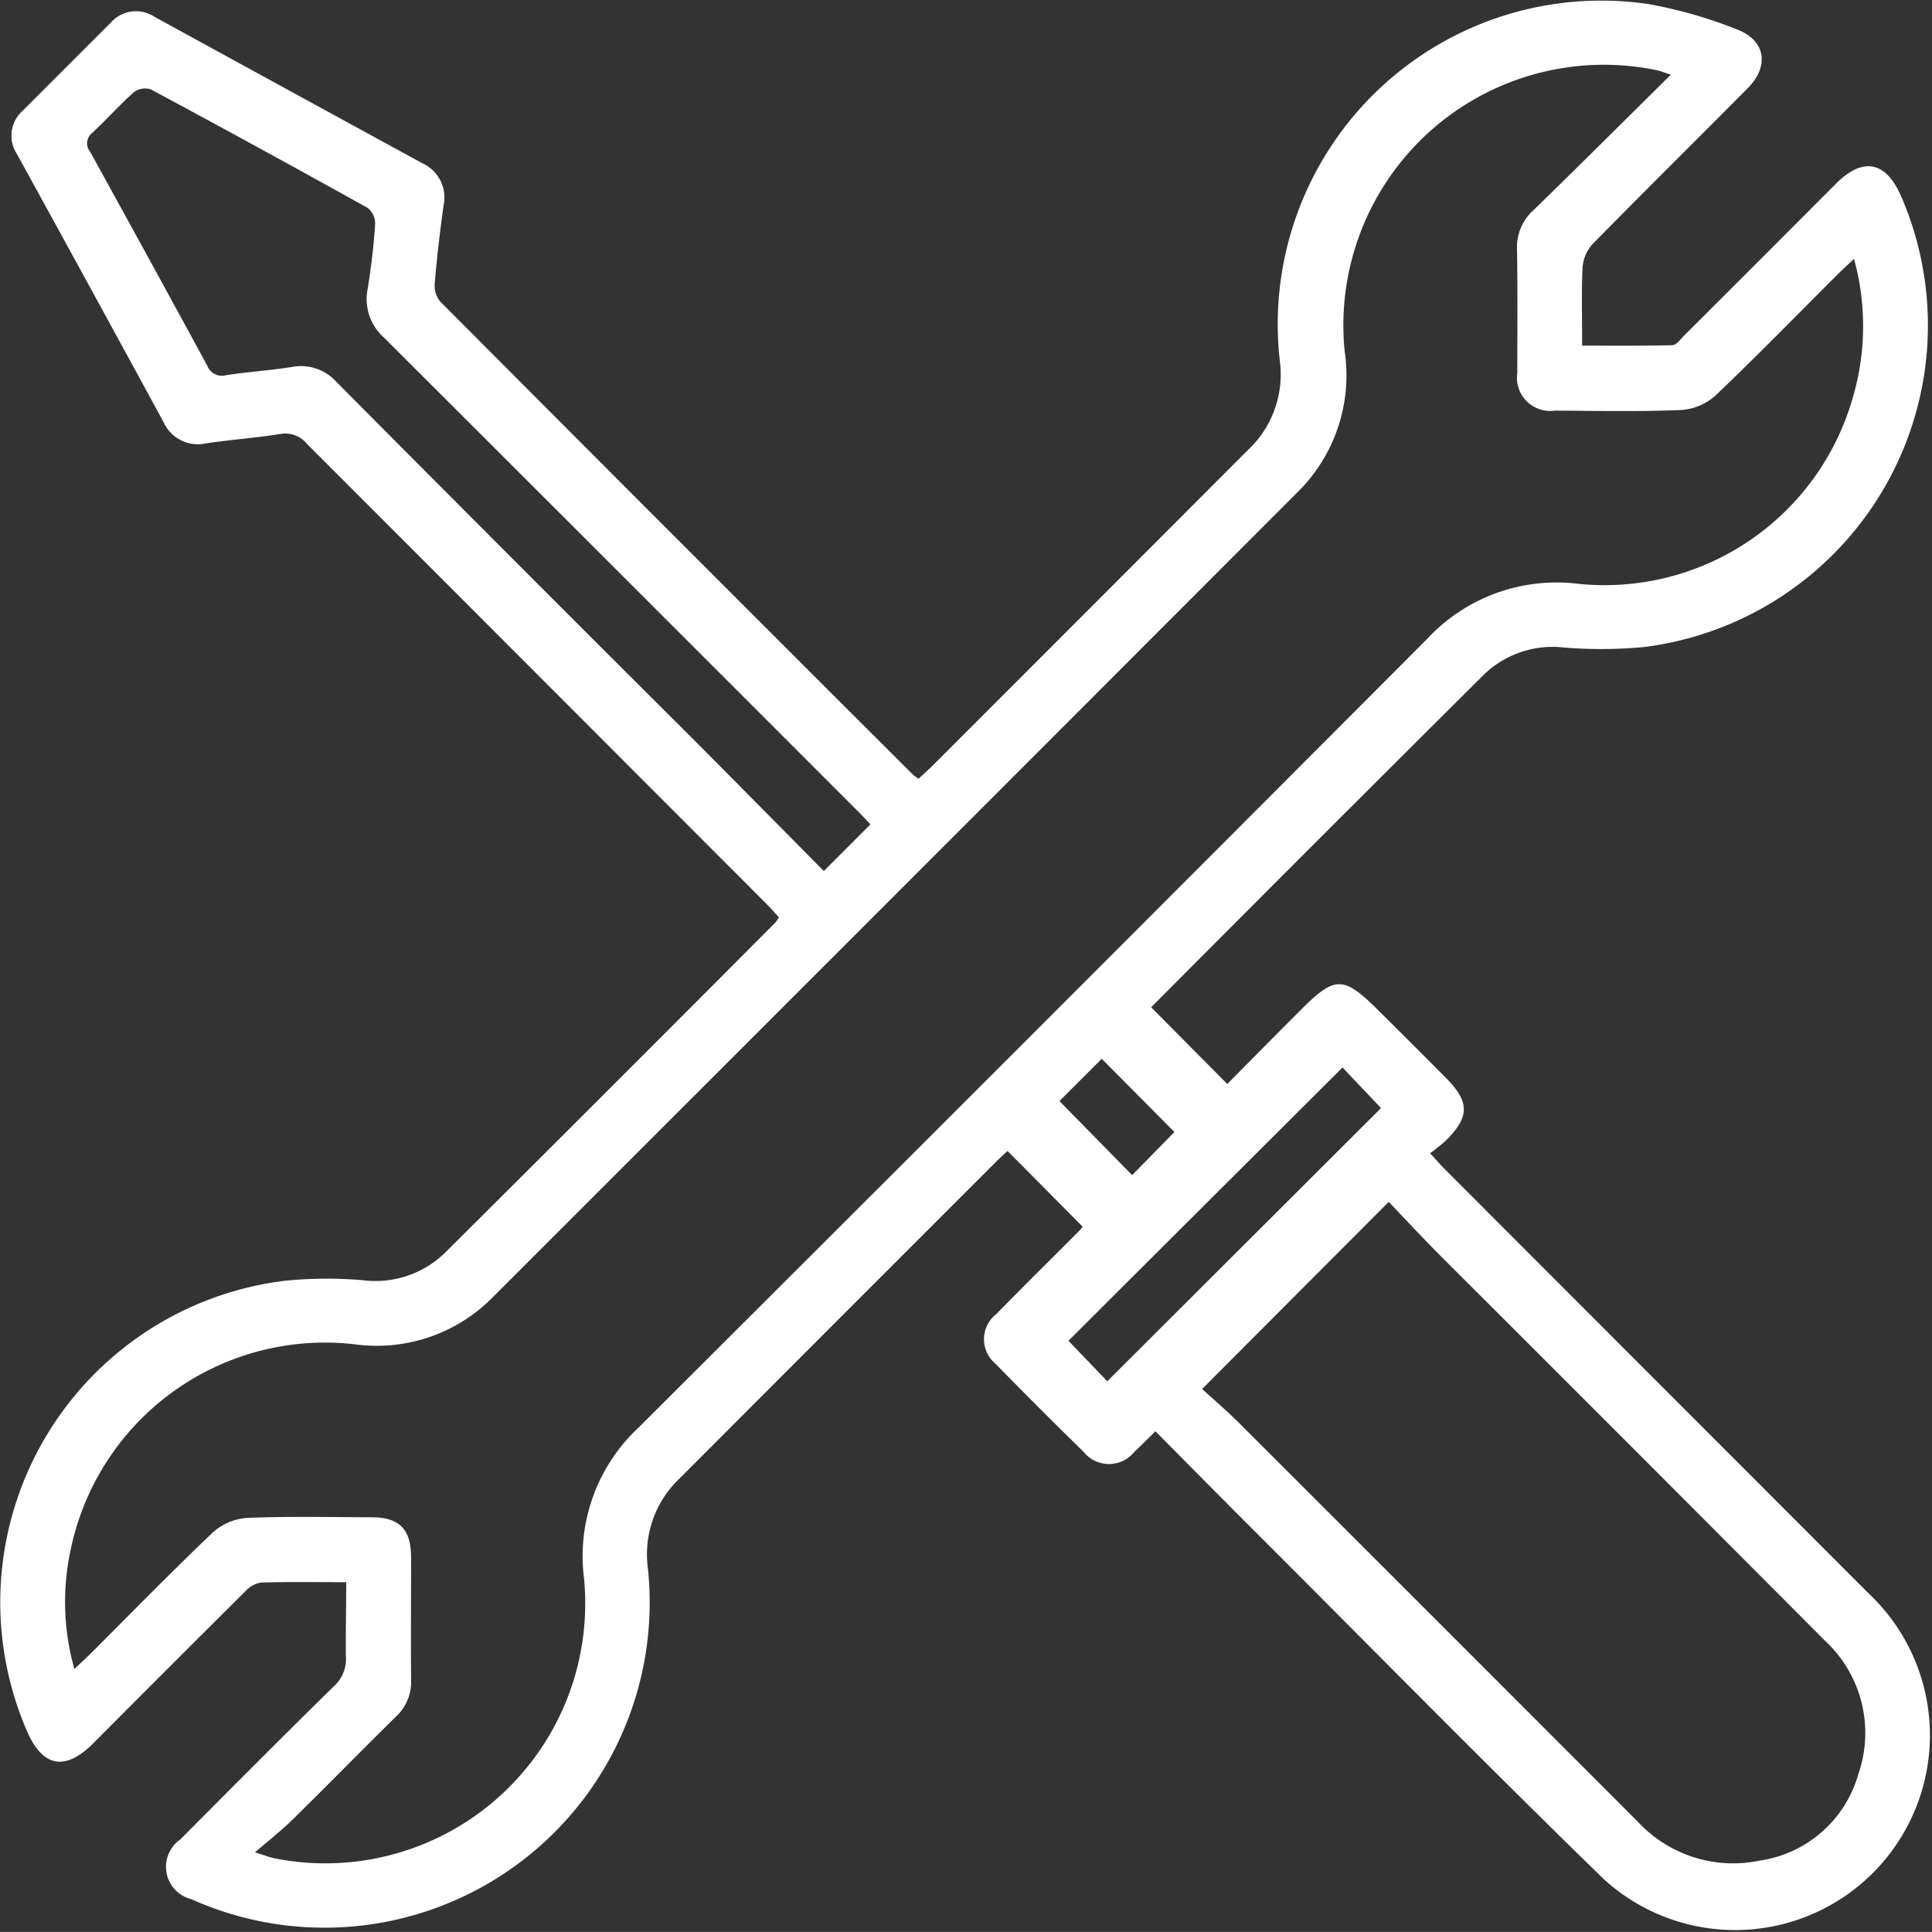 <svg xmlns="http://www.w3.org/2000/svg" width="41.118" height="41.117" viewBox="0 0 41.118 41.117">
  <rect x="0" y="0" width="41.118" height="41.117" fill="#333333" stroke="none"/>
  <path id="micoservicio" d="M15799.694,2210.322c-.637,0-1.228-.01-1.817.008a.578.578,0,0,0-.328.185q-1.625,1.613-3.238,3.236c-.6.6-1.079.508-1.411-.26a6.894,6.894,0,0,1,5.488-9.584,8.892,8.892,0,0,1,1.664-.011,2.122,2.122,0,0,0,1.734-.574q3.529-3.51,7.04-7.037a.818.818,0,0,0,.076-.113c-.077-.084-.152-.174-.235-.257q-4.9-4.909-9.808-9.819a.594.594,0,0,0-.57-.21c-.525.083-1.058.121-1.585.2a.8.8,0,0,1-.9-.459q-1.553-2.855-3.118-5.7a.711.711,0,0,1,.128-.926q.938-.937,1.875-1.875a.712.712,0,0,1,.927-.118q2.849,1.56,5.7,3.116a.8.8,0,0,1,.45.9c-.076.551-.142,1.1-.188,1.66a.539.539,0,0,0,.116.382q5.026,5.045,10.066,10.074a1.126,1.126,0,0,0,.117.082c.1-.094.205-.187.306-.287q3.352-3.352,6.7-6.706a2.206,2.206,0,0,0,.68-1.908,6.887,6.887,0,0,1,7.838-7.587,9.771,9.771,0,0,1,1.874.534c.627.23.72.781.245,1.26-1.1,1.11-2.212,2.206-3.306,3.322a.826.826,0,0,0-.207.5c-.025.531-.009,1.065-.009,1.655.646,0,1.282.007,1.916-.009.086,0,.174-.121.25-.2q1.62-1.616,3.236-3.237c.576-.576,1.063-.481,1.388.27a6.9,6.9,0,0,1-5.477,9.591,9.762,9.762,0,0,1-1.7.01,2.106,2.106,0,0,0-1.7.573q-3.542,3.523-7.065,7.063c-.017.017-.023.042-.015.026l1.616,1.628c.49-.5,1.015-1.027,1.542-1.556.751-.756.922-.757,1.677-.007q.722.717,1.439,1.438c.5.507.5.821,0,1.321a4.169,4.169,0,0,1-.343.278c.129.139.213.235.3.325q4.519,4.524,9.039,9.047a4.146,4.146,0,0,1-5.64,6.078c-2.482-2.414-4.909-4.885-7.359-7.334-.719-.719-1.435-1.442-2.185-2.2-.159.156-.3.3-.446.435a.693.693,0,0,1-1.086,0q-.949-.927-1.875-1.875a.677.677,0,0,1,.021-1.055c.567-.58,1.146-1.15,1.718-1.725.052-.051.1-.107.12-.133l-1.6-1.612c-.059.054-.156.141-.248.233q-3.378,3.378-6.754,6.758a2.22,2.22,0,0,0-.653,1.882,6.922,6.922,0,0,1-9.72,7.049.709.709,0,0,1-.229-1.271c1.084-1.091,2.169-2.181,3.267-3.259a.775.775,0,0,0,.255-.636C15799.682,2211.393,15799.694,2210.885,15799.694,2210.322Zm28.19-32.083c-.161-.053-.237-.086-.317-.1a5.544,5.544,0,0,0-6.623,5.985,3.49,3.49,0,0,1-1.019,3.016q-8.536,8.547-17.082,17.087a3.463,3.463,0,0,1-2.976,1.031,5.528,5.528,0,0,0-6.027,4.327,5.244,5.244,0,0,0,.069,2.584c.139-.131.244-.226.344-.326.866-.864,1.72-1.74,2.606-2.583a1.216,1.216,0,0,1,.729-.306c.883-.036,1.769-.016,2.652-.013.584,0,.833.254.835.846,0,.872-.007,1.744,0,2.616a1,1,0,0,1-.318.776c-.733.721-1.454,1.458-2.187,2.179-.238.235-.5.441-.818.714.231.071.32.108.412.126a5.531,5.531,0,0,0,6.592-5.952,3.743,3.743,0,0,1,1.16-3.214q8.4-8.377,16.775-16.777a3.763,3.763,0,0,1,3.241-1.179,5.494,5.494,0,0,0,5.83-3.978,5.375,5.375,0,0,0,.022-2.94c-.139.132-.244.227-.344.327-.866.863-1.72,1.74-2.605,2.583a1.22,1.22,0,0,1-.729.307c-.9.037-1.792.018-2.688.013a.708.708,0,0,1-.8-.808c0-.872.009-1.744-.006-2.616a1.061,1.061,0,0,1,.345-.837C15825.925,2180.187,15826.875,2179.238,15827.885,2178.239Zm-9.974,27.971c.247.226.522.46.779.716q4.252,4.247,8.5,8.5a2.766,2.766,0,0,0,2.586.822,2.565,2.565,0,0,0,2.1-1.837,2.674,2.674,0,0,0-.705-2.84q-4.061-4.078-8.135-8.143c-.4-.4-.784-.812-1.153-1.2Zm-7.059-12.016c-.069-.074-.15-.163-.234-.247q-5.058-5.061-10.123-10.117a1.092,1.092,0,0,1-.341-1.042c.073-.454.126-.912.157-1.37a.432.432,0,0,0-.155-.342q-2.3-1.28-4.617-2.524a.4.4,0,0,0-.36.057c-.308.273-.582.583-.883.863a.283.283,0,0,0-.05.408q1.254,2.273,2.493,4.554a.333.333,0,0,0,.4.2c.467-.073.938-.1,1.405-.176a1.017,1.017,0,0,1,.945.321q3.776,3.8,7.571,7.582c.939.942,1.874,1.89,2.8,2.826Zm5.041,11.852,5.826-5.814-.82-.864-5.833,5.816Zm-.118-6.863-.9.9,1.547,1.576.9-.918Z" transform="translate(-15792.326 -2176.649)" fill="#fff"/>
</svg>
